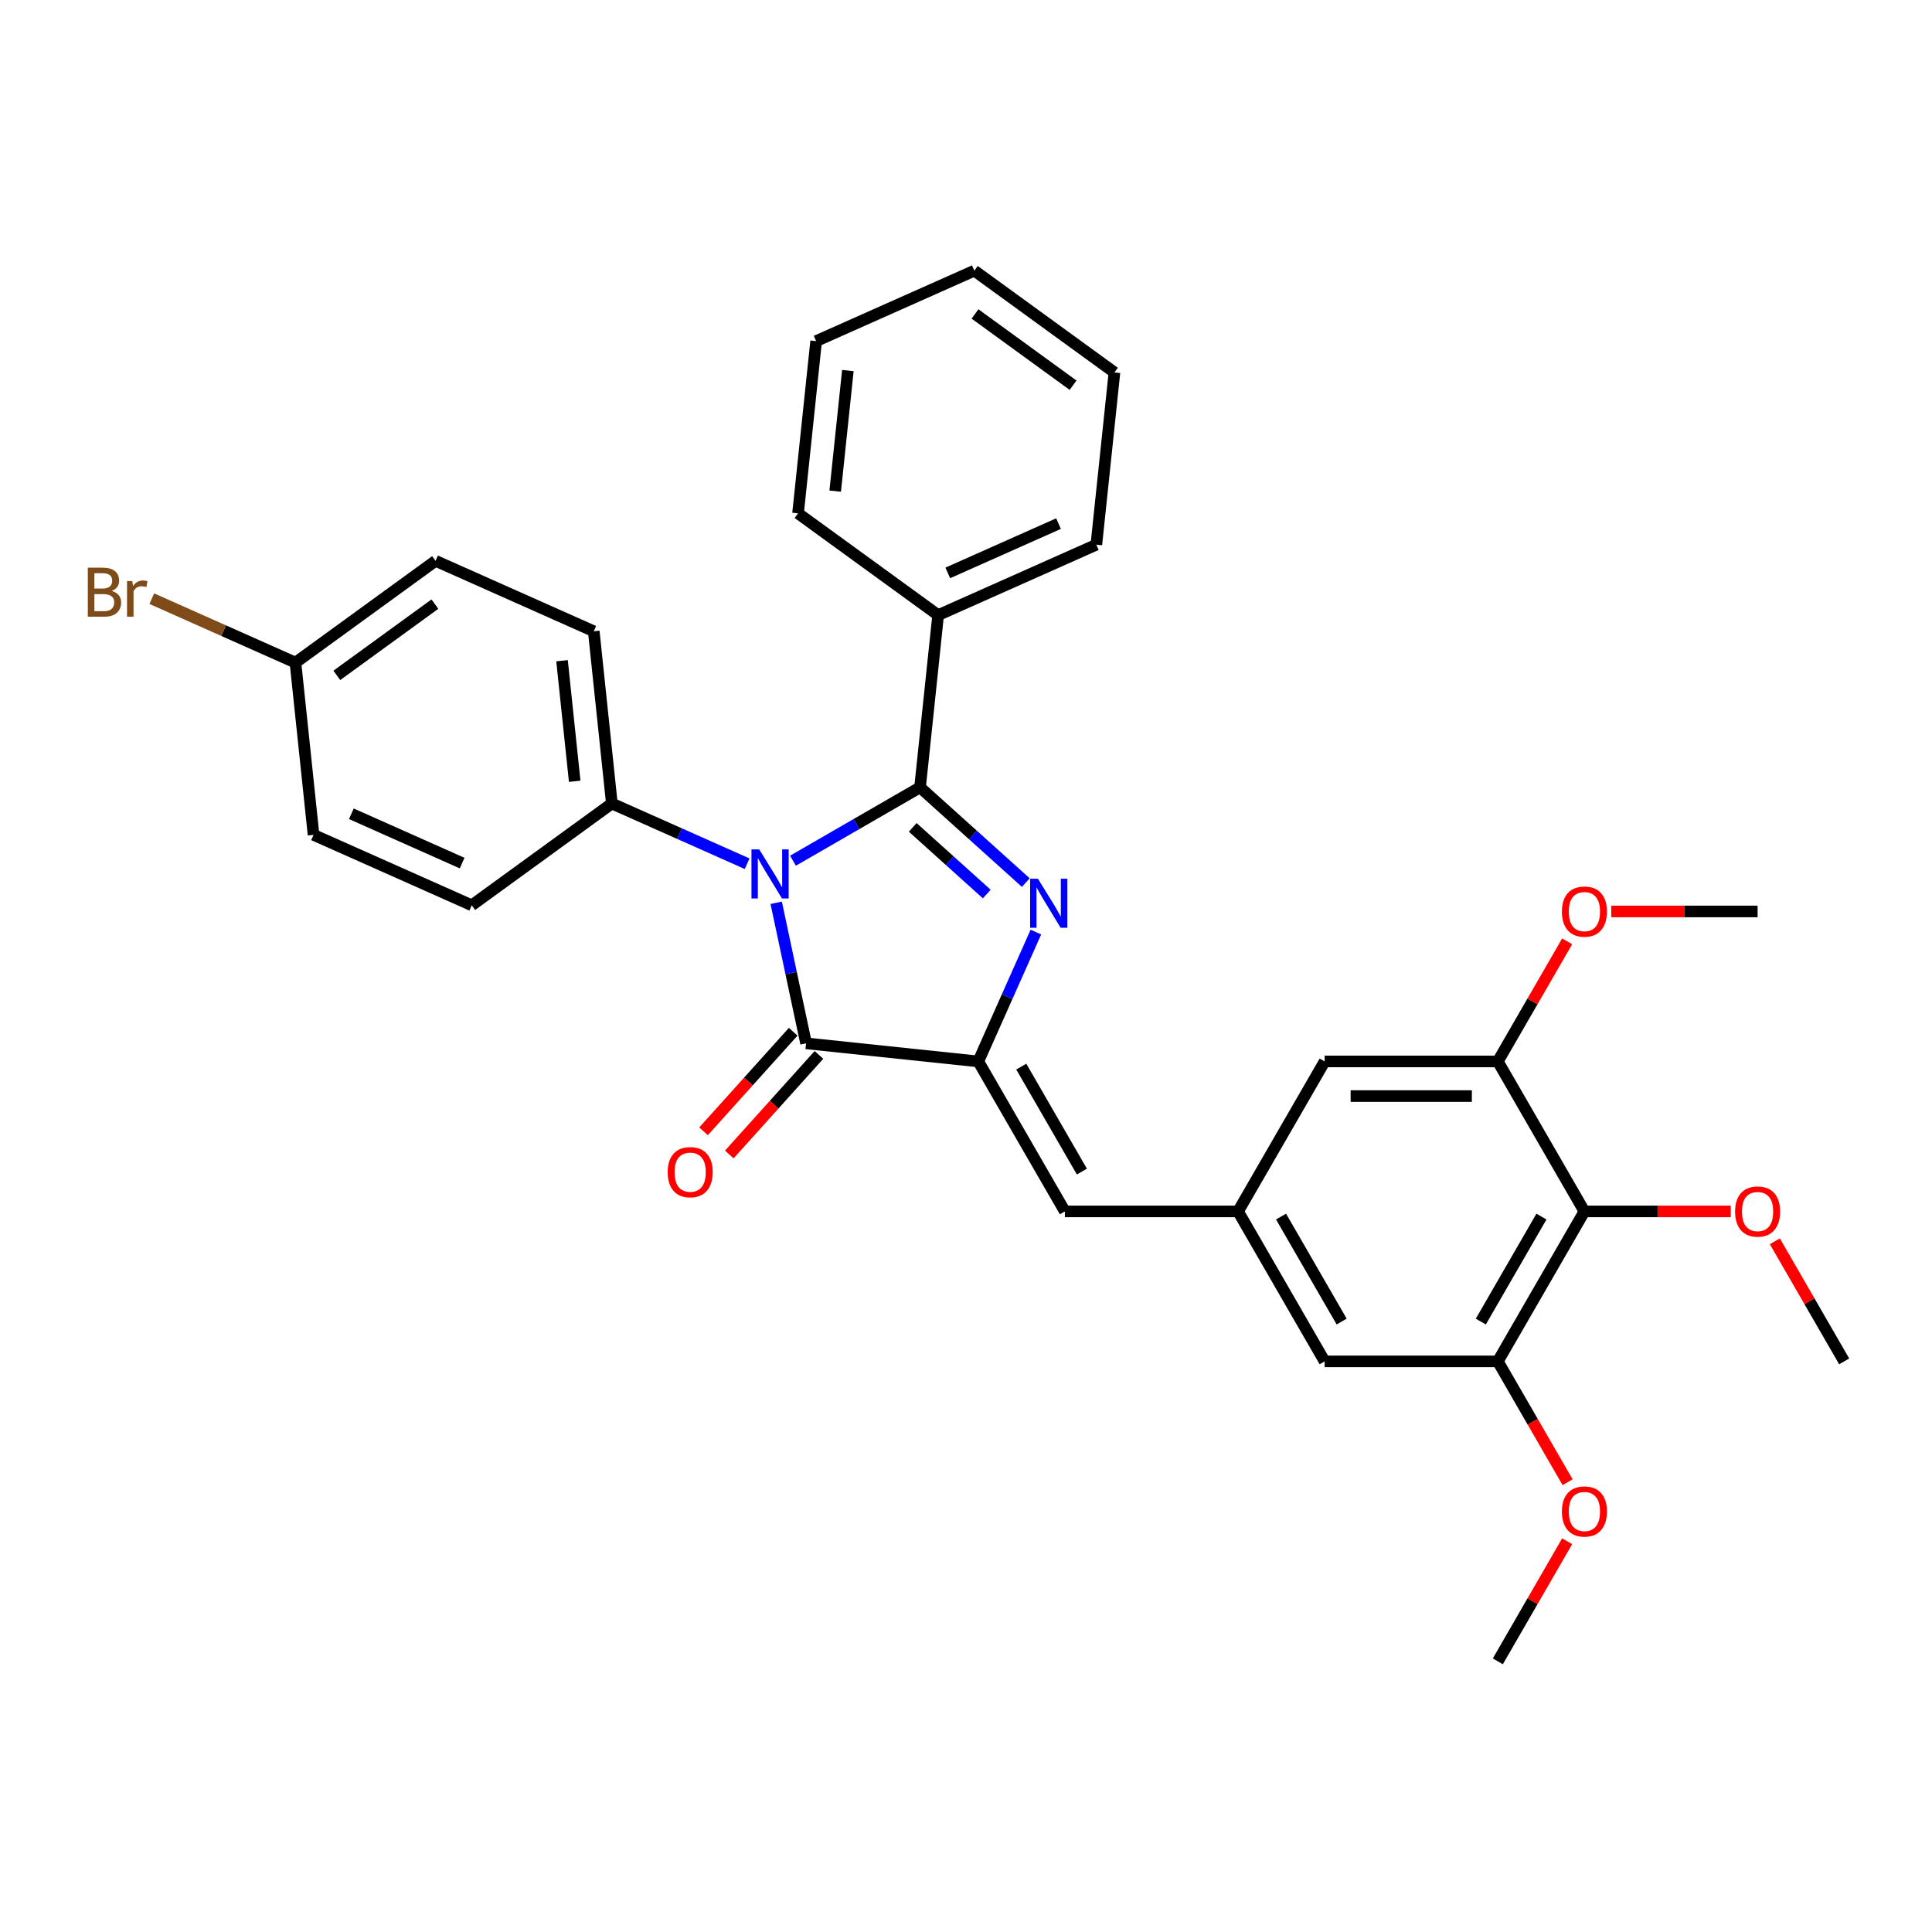 <?xml version='1.0' encoding='iso-8859-1'?>
<svg version='1.1' baseProfile='full'
              xmlns='http://www.w3.org/2000/svg'
                      xmlns:rdkit='http://www.rdkit.org/xml'
                      xmlns:xlink='http://www.w3.org/1999/xlink'
                  xml:space='preserve'
width='1000px' height='1000px' viewBox='0 0 1000 1000'>
<!-- END OF HEADER -->
<rect style='opacity:1.0;fill:#FFFFFF;stroke:none' width='1000' height='1000' x='0' y='0'> </rect>
<path class='bond-0' d='M 410.451,445.497 L 443.331,426.514' style='fill:none;fill-rule:evenodd;stroke:#0000FF;stroke-width:6px;stroke-linecap:butt;stroke-linejoin:miter;stroke-opacity:1' />
<path class='bond-0' d='M 443.331,426.514 L 476.211,407.531' style='fill:none;fill-rule:evenodd;stroke:#000000;stroke-width:6px;stroke-linecap:butt;stroke-linejoin:miter;stroke-opacity:1' />
<path class='bond-3' d='M 401.758,467.282 L 409.489,503.654' style='fill:none;fill-rule:evenodd;stroke:#0000FF;stroke-width:6px;stroke-linecap:butt;stroke-linejoin:miter;stroke-opacity:1' />
<path class='bond-3' d='M 409.489,503.654 L 417.22,540.026' style='fill:none;fill-rule:evenodd;stroke:#000000;stroke-width:6px;stroke-linecap:butt;stroke-linejoin:miter;stroke-opacity:1' />
<path class='bond-9' d='M 386.716,447.065 L 351.706,431.478' style='fill:none;fill-rule:evenodd;stroke:#0000FF;stroke-width:6px;stroke-linecap:butt;stroke-linejoin:miter;stroke-opacity:1' />
<path class='bond-9' d='M 351.706,431.478 L 316.697,415.891' style='fill:none;fill-rule:evenodd;stroke:#000000;stroke-width:6px;stroke-linecap:butt;stroke-linejoin:miter;stroke-opacity:1' />
<path class='bond-1' d='M 476.211,407.531 L 503.583,432.177' style='fill:none;fill-rule:evenodd;stroke:#000000;stroke-width:6px;stroke-linecap:butt;stroke-linejoin:miter;stroke-opacity:1' />
<path class='bond-1' d='M 503.583,432.177 L 530.955,456.823' style='fill:none;fill-rule:evenodd;stroke:#0000FF;stroke-width:6px;stroke-linecap:butt;stroke-linejoin:miter;stroke-opacity:1' />
<path class='bond-1' d='M 472.427,428.247 L 491.587,445.5' style='fill:none;fill-rule:evenodd;stroke:#000000;stroke-width:6px;stroke-linecap:butt;stroke-linejoin:miter;stroke-opacity:1' />
<path class='bond-1' d='M 491.587,445.5 L 510.748,462.752' style='fill:none;fill-rule:evenodd;stroke:#0000FF;stroke-width:6px;stroke-linecap:butt;stroke-linejoin:miter;stroke-opacity:1' />
<path class='bond-10' d='M 476.211,407.531 L 485.58,318.386' style='fill:none;fill-rule:evenodd;stroke:#000000;stroke-width:6px;stroke-linecap:butt;stroke-linejoin:miter;stroke-opacity:1' />
<path class='bond-31' d='M 536.174,482.442 L 521.27,515.919' style='fill:none;fill-rule:evenodd;stroke:#0000FF;stroke-width:6px;stroke-linecap:butt;stroke-linejoin:miter;stroke-opacity:1' />
<path class='bond-31' d='M 521.27,515.919 L 506.365,549.396' style='fill:none;fill-rule:evenodd;stroke:#000000;stroke-width:6px;stroke-linecap:butt;stroke-linejoin:miter;stroke-opacity:1' />
<path class='bond-2' d='M 506.365,549.396 L 417.22,540.026' style='fill:none;fill-rule:evenodd;stroke:#000000;stroke-width:6px;stroke-linecap:butt;stroke-linejoin:miter;stroke-opacity:1' />
<path class='bond-4' d='M 506.365,549.396 L 551.183,627.023' style='fill:none;fill-rule:evenodd;stroke:#000000;stroke-width:6px;stroke-linecap:butt;stroke-linejoin:miter;stroke-opacity:1' />
<path class='bond-4' d='M 528.613,552.076 L 559.986,606.415' style='fill:none;fill-rule:evenodd;stroke:#000000;stroke-width:6px;stroke-linecap:butt;stroke-linejoin:miter;stroke-opacity:1' />
<path class='bond-13' d='M 410.559,534.028 L 387.357,559.796' style='fill:none;fill-rule:evenodd;stroke:#000000;stroke-width:6px;stroke-linecap:butt;stroke-linejoin:miter;stroke-opacity:1' />
<path class='bond-13' d='M 387.357,559.796 L 364.155,585.564' style='fill:none;fill-rule:evenodd;stroke:#FF0000;stroke-width:6px;stroke-linecap:butt;stroke-linejoin:miter;stroke-opacity:1' />
<path class='bond-13' d='M 423.881,546.024 L 400.68,571.792' style='fill:none;fill-rule:evenodd;stroke:#000000;stroke-width:6px;stroke-linecap:butt;stroke-linejoin:miter;stroke-opacity:1' />
<path class='bond-13' d='M 400.68,571.792 L 377.478,597.56' style='fill:none;fill-rule:evenodd;stroke:#FF0000;stroke-width:6px;stroke-linecap:butt;stroke-linejoin:miter;stroke-opacity:1' />
<path class='bond-8' d='M 551.183,627.023 L 640.819,627.023' style='fill:none;fill-rule:evenodd;stroke:#000000;stroke-width:6px;stroke-linecap:butt;stroke-linejoin:miter;stroke-opacity:1' />
<path class='bond-5' d='M 820.091,627.023 L 775.273,704.65' style='fill:none;fill-rule:evenodd;stroke:#000000;stroke-width:6px;stroke-linecap:butt;stroke-linejoin:miter;stroke-opacity:1' />
<path class='bond-5' d='M 797.843,629.703 L 766.47,684.042' style='fill:none;fill-rule:evenodd;stroke:#000000;stroke-width:6px;stroke-linecap:butt;stroke-linejoin:miter;stroke-opacity:1' />
<path class='bond-16' d='M 820.091,627.023 L 857.963,627.023' style='fill:none;fill-rule:evenodd;stroke:#000000;stroke-width:6px;stroke-linecap:butt;stroke-linejoin:miter;stroke-opacity:1' />
<path class='bond-16' d='M 857.963,627.023 L 895.834,627.023' style='fill:none;fill-rule:evenodd;stroke:#FF0000;stroke-width:6px;stroke-linecap:butt;stroke-linejoin:miter;stroke-opacity:1' />
<path class='bond-34' d='M 820.091,627.023 L 775.273,549.396' style='fill:none;fill-rule:evenodd;stroke:#000000;stroke-width:6px;stroke-linecap:butt;stroke-linejoin:miter;stroke-opacity:1' />
<path class='bond-6' d='M 775.273,549.396 L 685.637,549.396' style='fill:none;fill-rule:evenodd;stroke:#000000;stroke-width:6px;stroke-linecap:butt;stroke-linejoin:miter;stroke-opacity:1' />
<path class='bond-6' d='M 761.828,567.323 L 699.083,567.323' style='fill:none;fill-rule:evenodd;stroke:#000000;stroke-width:6px;stroke-linecap:butt;stroke-linejoin:miter;stroke-opacity:1' />
<path class='bond-19' d='M 775.273,549.396 L 793.216,518.318' style='fill:none;fill-rule:evenodd;stroke:#000000;stroke-width:6px;stroke-linecap:butt;stroke-linejoin:miter;stroke-opacity:1' />
<path class='bond-19' d='M 793.216,518.318 L 811.159,487.24' style='fill:none;fill-rule:evenodd;stroke:#FF0000;stroke-width:6px;stroke-linecap:butt;stroke-linejoin:miter;stroke-opacity:1' />
<path class='bond-7' d='M 775.273,704.65 L 685.637,704.65' style='fill:none;fill-rule:evenodd;stroke:#000000;stroke-width:6px;stroke-linecap:butt;stroke-linejoin:miter;stroke-opacity:1' />
<path class='bond-18' d='M 775.273,704.65 L 793.33,735.925' style='fill:none;fill-rule:evenodd;stroke:#000000;stroke-width:6px;stroke-linecap:butt;stroke-linejoin:miter;stroke-opacity:1' />
<path class='bond-18' d='M 793.33,735.925 L 811.387,767.2' style='fill:none;fill-rule:evenodd;stroke:#FF0000;stroke-width:6px;stroke-linecap:butt;stroke-linejoin:miter;stroke-opacity:1' />
<path class='bond-11' d='M 640.819,627.023 L 685.637,549.396' style='fill:none;fill-rule:evenodd;stroke:#000000;stroke-width:6px;stroke-linecap:butt;stroke-linejoin:miter;stroke-opacity:1' />
<path class='bond-12' d='M 640.819,627.023 L 685.637,704.65' style='fill:none;fill-rule:evenodd;stroke:#000000;stroke-width:6px;stroke-linecap:butt;stroke-linejoin:miter;stroke-opacity:1' />
<path class='bond-12' d='M 663.067,629.703 L 694.44,684.042' style='fill:none;fill-rule:evenodd;stroke:#000000;stroke-width:6px;stroke-linecap:butt;stroke-linejoin:miter;stroke-opacity:1' />
<path class='bond-14' d='M 316.697,415.891 L 307.327,326.746' style='fill:none;fill-rule:evenodd;stroke:#000000;stroke-width:6px;stroke-linecap:butt;stroke-linejoin:miter;stroke-opacity:1' />
<path class='bond-14' d='M 297.462,404.393 L 290.904,341.991' style='fill:none;fill-rule:evenodd;stroke:#000000;stroke-width:6px;stroke-linecap:butt;stroke-linejoin:miter;stroke-opacity:1' />
<path class='bond-15' d='M 316.697,415.891 L 244.18,468.577' style='fill:none;fill-rule:evenodd;stroke:#000000;stroke-width:6px;stroke-linecap:butt;stroke-linejoin:miter;stroke-opacity:1' />
<path class='bond-23' d='M 485.58,318.386 L 567.467,281.927' style='fill:none;fill-rule:evenodd;stroke:#000000;stroke-width:6px;stroke-linecap:butt;stroke-linejoin:miter;stroke-opacity:1' />
<path class='bond-23' d='M 490.571,296.54 L 547.892,271.019' style='fill:none;fill-rule:evenodd;stroke:#000000;stroke-width:6px;stroke-linecap:butt;stroke-linejoin:miter;stroke-opacity:1' />
<path class='bond-24' d='M 485.58,318.386 L 413.063,265.699' style='fill:none;fill-rule:evenodd;stroke:#000000;stroke-width:6px;stroke-linecap:butt;stroke-linejoin:miter;stroke-opacity:1' />
<path class='bond-21' d='M 307.327,326.746 L 225.441,290.287' style='fill:none;fill-rule:evenodd;stroke:#000000;stroke-width:6px;stroke-linecap:butt;stroke-linejoin:miter;stroke-opacity:1' />
<path class='bond-20' d='M 244.18,468.577 L 162.293,432.119' style='fill:none;fill-rule:evenodd;stroke:#000000;stroke-width:6px;stroke-linecap:butt;stroke-linejoin:miter;stroke-opacity:1' />
<path class='bond-20' d='M 239.188,446.731 L 181.868,421.211' style='fill:none;fill-rule:evenodd;stroke:#000000;stroke-width:6px;stroke-linecap:butt;stroke-linejoin:miter;stroke-opacity:1' />
<path class='bond-25' d='M 918.66,642.494 L 936.603,673.572' style='fill:none;fill-rule:evenodd;stroke:#FF0000;stroke-width:6px;stroke-linecap:butt;stroke-linejoin:miter;stroke-opacity:1' />
<path class='bond-25' d='M 936.603,673.572 L 954.545,704.65' style='fill:none;fill-rule:evenodd;stroke:#000000;stroke-width:6px;stroke-linecap:butt;stroke-linejoin:miter;stroke-opacity:1' />
<path class='bond-17' d='M 152.923,342.974 L 162.293,432.119' style='fill:none;fill-rule:evenodd;stroke:#000000;stroke-width:6px;stroke-linecap:butt;stroke-linejoin:miter;stroke-opacity:1' />
<path class='bond-22' d='M 152.923,342.974 L 115.745,326.421' style='fill:none;fill-rule:evenodd;stroke:#000000;stroke-width:6px;stroke-linecap:butt;stroke-linejoin:miter;stroke-opacity:1' />
<path class='bond-22' d='M 115.745,326.421 L 78.566,309.868' style='fill:none;fill-rule:evenodd;stroke:#7F4C19;stroke-width:6px;stroke-linecap:butt;stroke-linejoin:miter;stroke-opacity:1' />
<path class='bond-32' d='M 152.923,342.974 L 225.441,290.287' style='fill:none;fill-rule:evenodd;stroke:#000000;stroke-width:6px;stroke-linecap:butt;stroke-linejoin:miter;stroke-opacity:1' />
<path class='bond-32' d='M 174.338,349.574 L 225.1,312.694' style='fill:none;fill-rule:evenodd;stroke:#000000;stroke-width:6px;stroke-linecap:butt;stroke-linejoin:miter;stroke-opacity:1' />
<path class='bond-27' d='M 811.159,797.748 L 793.216,828.826' style='fill:none;fill-rule:evenodd;stroke:#FF0000;stroke-width:6px;stroke-linecap:butt;stroke-linejoin:miter;stroke-opacity:1' />
<path class='bond-27' d='M 793.216,828.826 L 775.273,859.904' style='fill:none;fill-rule:evenodd;stroke:#000000;stroke-width:6px;stroke-linecap:butt;stroke-linejoin:miter;stroke-opacity:1' />
<path class='bond-26' d='M 833.985,471.769 L 871.856,471.769' style='fill:none;fill-rule:evenodd;stroke:#FF0000;stroke-width:6px;stroke-linecap:butt;stroke-linejoin:miter;stroke-opacity:1' />
<path class='bond-26' d='M 871.856,471.769 L 909.727,471.769' style='fill:none;fill-rule:evenodd;stroke:#000000;stroke-width:6px;stroke-linecap:butt;stroke-linejoin:miter;stroke-opacity:1' />
<path class='bond-28' d='M 567.467,281.927 L 576.836,192.782' style='fill:none;fill-rule:evenodd;stroke:#000000;stroke-width:6px;stroke-linecap:butt;stroke-linejoin:miter;stroke-opacity:1' />
<path class='bond-29' d='M 413.063,265.699 L 422.432,176.554' style='fill:none;fill-rule:evenodd;stroke:#000000;stroke-width:6px;stroke-linecap:butt;stroke-linejoin:miter;stroke-opacity:1' />
<path class='bond-29' d='M 432.297,254.201 L 438.856,191.8' style='fill:none;fill-rule:evenodd;stroke:#000000;stroke-width:6px;stroke-linecap:butt;stroke-linejoin:miter;stroke-opacity:1' />
<path class='bond-33' d='M 576.836,192.782 L 504.319,140.096' style='fill:none;fill-rule:evenodd;stroke:#000000;stroke-width:6px;stroke-linecap:butt;stroke-linejoin:miter;stroke-opacity:1' />
<path class='bond-33' d='M 555.421,199.383 L 504.659,162.502' style='fill:none;fill-rule:evenodd;stroke:#000000;stroke-width:6px;stroke-linecap:butt;stroke-linejoin:miter;stroke-opacity:1' />
<path class='bond-30' d='M 422.432,176.554 L 504.319,140.096' style='fill:none;fill-rule:evenodd;stroke:#000000;stroke-width:6px;stroke-linecap:butt;stroke-linejoin:miter;stroke-opacity:1' />
<path  class='atom-0' d='M 392.972 439.656
L 401.29 453.102
Q 402.115 454.428, 403.442 456.831
Q 404.768 459.233, 404.84 459.376
L 404.84 439.656
L 408.21 439.656
L 408.21 465.041
L 404.732 465.041
L 395.805 450.341
Q 394.765 448.62, 393.653 446.648
Q 392.578 444.676, 392.255 444.067
L 392.255 465.041
L 388.956 465.041
L 388.956 439.656
L 392.972 439.656
' fill='#0000FF'/>
<path  class='atom-2' d='M 537.212 454.817
L 545.53 468.262
Q 546.355 469.589, 547.681 471.991
Q 549.008 474.393, 549.08 474.537
L 549.08 454.817
L 552.45 454.817
L 552.45 480.202
L 548.972 480.202
L 540.044 465.501
Q 539.005 463.78, 537.893 461.808
Q 536.818 459.836, 536.495 459.227
L 536.495 480.202
L 533.196 480.202
L 533.196 454.817
L 537.212 454.817
' fill='#0000FF'/>
<path  class='atom-14' d='M 345.589 606.711
Q 345.589 600.615, 348.601 597.209
Q 351.612 593.803, 357.242 593.803
Q 362.871 593.803, 365.882 597.209
Q 368.894 600.615, 368.894 606.711
Q 368.894 612.878, 365.847 616.391
Q 362.799 619.869, 357.242 619.869
Q 351.648 619.869, 348.601 616.391
Q 345.589 612.913, 345.589 606.711
M 357.242 617.001
Q 361.114 617.001, 363.193 614.419
Q 365.309 611.802, 365.309 606.711
Q 365.309 601.727, 363.193 599.217
Q 361.114 596.671, 357.242 596.671
Q 353.369 596.671, 351.254 599.181
Q 349.174 601.691, 349.174 606.711
Q 349.174 611.838, 351.254 614.419
Q 353.369 617.001, 357.242 617.001
' fill='#FF0000'/>
<path  class='atom-17' d='M 898.075 627.095
Q 898.075 620.999, 901.086 617.593
Q 904.098 614.187, 909.727 614.187
Q 915.357 614.187, 918.368 617.593
Q 921.38 620.999, 921.38 627.095
Q 921.38 633.262, 918.332 636.775
Q 915.285 640.253, 909.727 640.253
Q 904.134 640.253, 901.086 636.775
Q 898.075 633.297, 898.075 627.095
M 909.727 637.385
Q 913.6 637.385, 915.679 634.803
Q 917.795 632.186, 917.795 627.095
Q 917.795 622.111, 915.679 619.601
Q 913.6 617.055, 909.727 617.055
Q 905.855 617.055, 903.74 619.565
Q 901.66 622.075, 901.66 627.095
Q 901.66 632.222, 903.74 634.803
Q 905.855 637.385, 909.727 637.385
' fill='#FF0000'/>
<path  class='atom-19' d='M 808.439 782.349
Q 808.439 776.254, 811.45 772.848
Q 814.462 769.441, 820.091 769.441
Q 825.72 769.441, 828.732 772.848
Q 831.744 776.254, 831.744 782.349
Q 831.744 788.516, 828.696 792.03
Q 825.649 795.508, 820.091 795.508
Q 814.498 795.508, 811.45 792.03
Q 808.439 788.552, 808.439 782.349
M 820.091 792.639
Q 823.964 792.639, 826.043 790.058
Q 828.159 787.44, 828.159 782.349
Q 828.159 777.365, 826.043 774.855
Q 823.964 772.31, 820.091 772.31
Q 816.219 772.31, 814.104 774.82
Q 812.024 777.329, 812.024 782.349
Q 812.024 787.476, 814.104 790.058
Q 816.219 792.639, 820.091 792.639
' fill='#FF0000'/>
<path  class='atom-20' d='M 808.439 471.84
Q 808.439 465.745, 811.45 462.339
Q 814.462 458.933, 820.091 458.933
Q 825.72 458.933, 828.732 462.339
Q 831.744 465.745, 831.744 471.84
Q 831.744 478.007, 828.696 481.521
Q 825.649 484.999, 820.091 484.999
Q 814.498 484.999, 811.45 481.521
Q 808.439 478.043, 808.439 471.84
M 820.091 482.131
Q 823.964 482.131, 826.043 479.549
Q 828.159 476.932, 828.159 471.84
Q 828.159 466.857, 826.043 464.347
Q 823.964 461.801, 820.091 461.801
Q 816.219 461.801, 814.104 464.311
Q 812.024 466.821, 812.024 471.84
Q 812.024 476.968, 814.104 479.549
Q 816.219 482.131, 820.091 482.131
' fill='#FF0000'/>
<path  class='atom-23' d='M 57.788 305.87
Q 60.227 306.552, 61.446 308.057
Q 62.7 309.527, 62.7 311.715
Q 62.7 315.228, 60.442 317.236
Q 58.219 319.208, 53.988 319.208
L 45.455 319.208
L 45.455 293.823
L 52.948 293.823
Q 57.286 293.823, 59.474 295.58
Q 61.661 297.337, 61.661 300.564
Q 61.661 304.4, 57.788 305.87
M 48.861 296.692
L 48.861 304.651
L 52.948 304.651
Q 55.458 304.651, 56.749 303.647
Q 58.075 302.608, 58.075 300.564
Q 58.075 296.692, 52.948 296.692
L 48.861 296.692
M 53.988 316.34
Q 56.462 316.34, 57.788 315.157
Q 59.115 313.973, 59.115 311.715
Q 59.115 309.635, 57.645 308.595
Q 56.211 307.52, 53.45 307.52
L 48.861 307.52
L 48.861 316.34
L 53.988 316.34
' fill='#7F4C19'/>
<path  class='atom-23' d='M 68.473 300.779
L 68.868 303.325
Q 70.804 300.456, 73.959 300.456
Q 74.963 300.456, 76.325 300.815
L 75.787 303.827
Q 74.246 303.468, 73.385 303.468
Q 71.879 303.468, 70.875 304.078
Q 69.907 304.651, 69.118 306.05
L 69.118 319.208
L 65.748 319.208
L 65.748 300.779
L 68.473 300.779
' fill='#7F4C19'/>
</svg>
